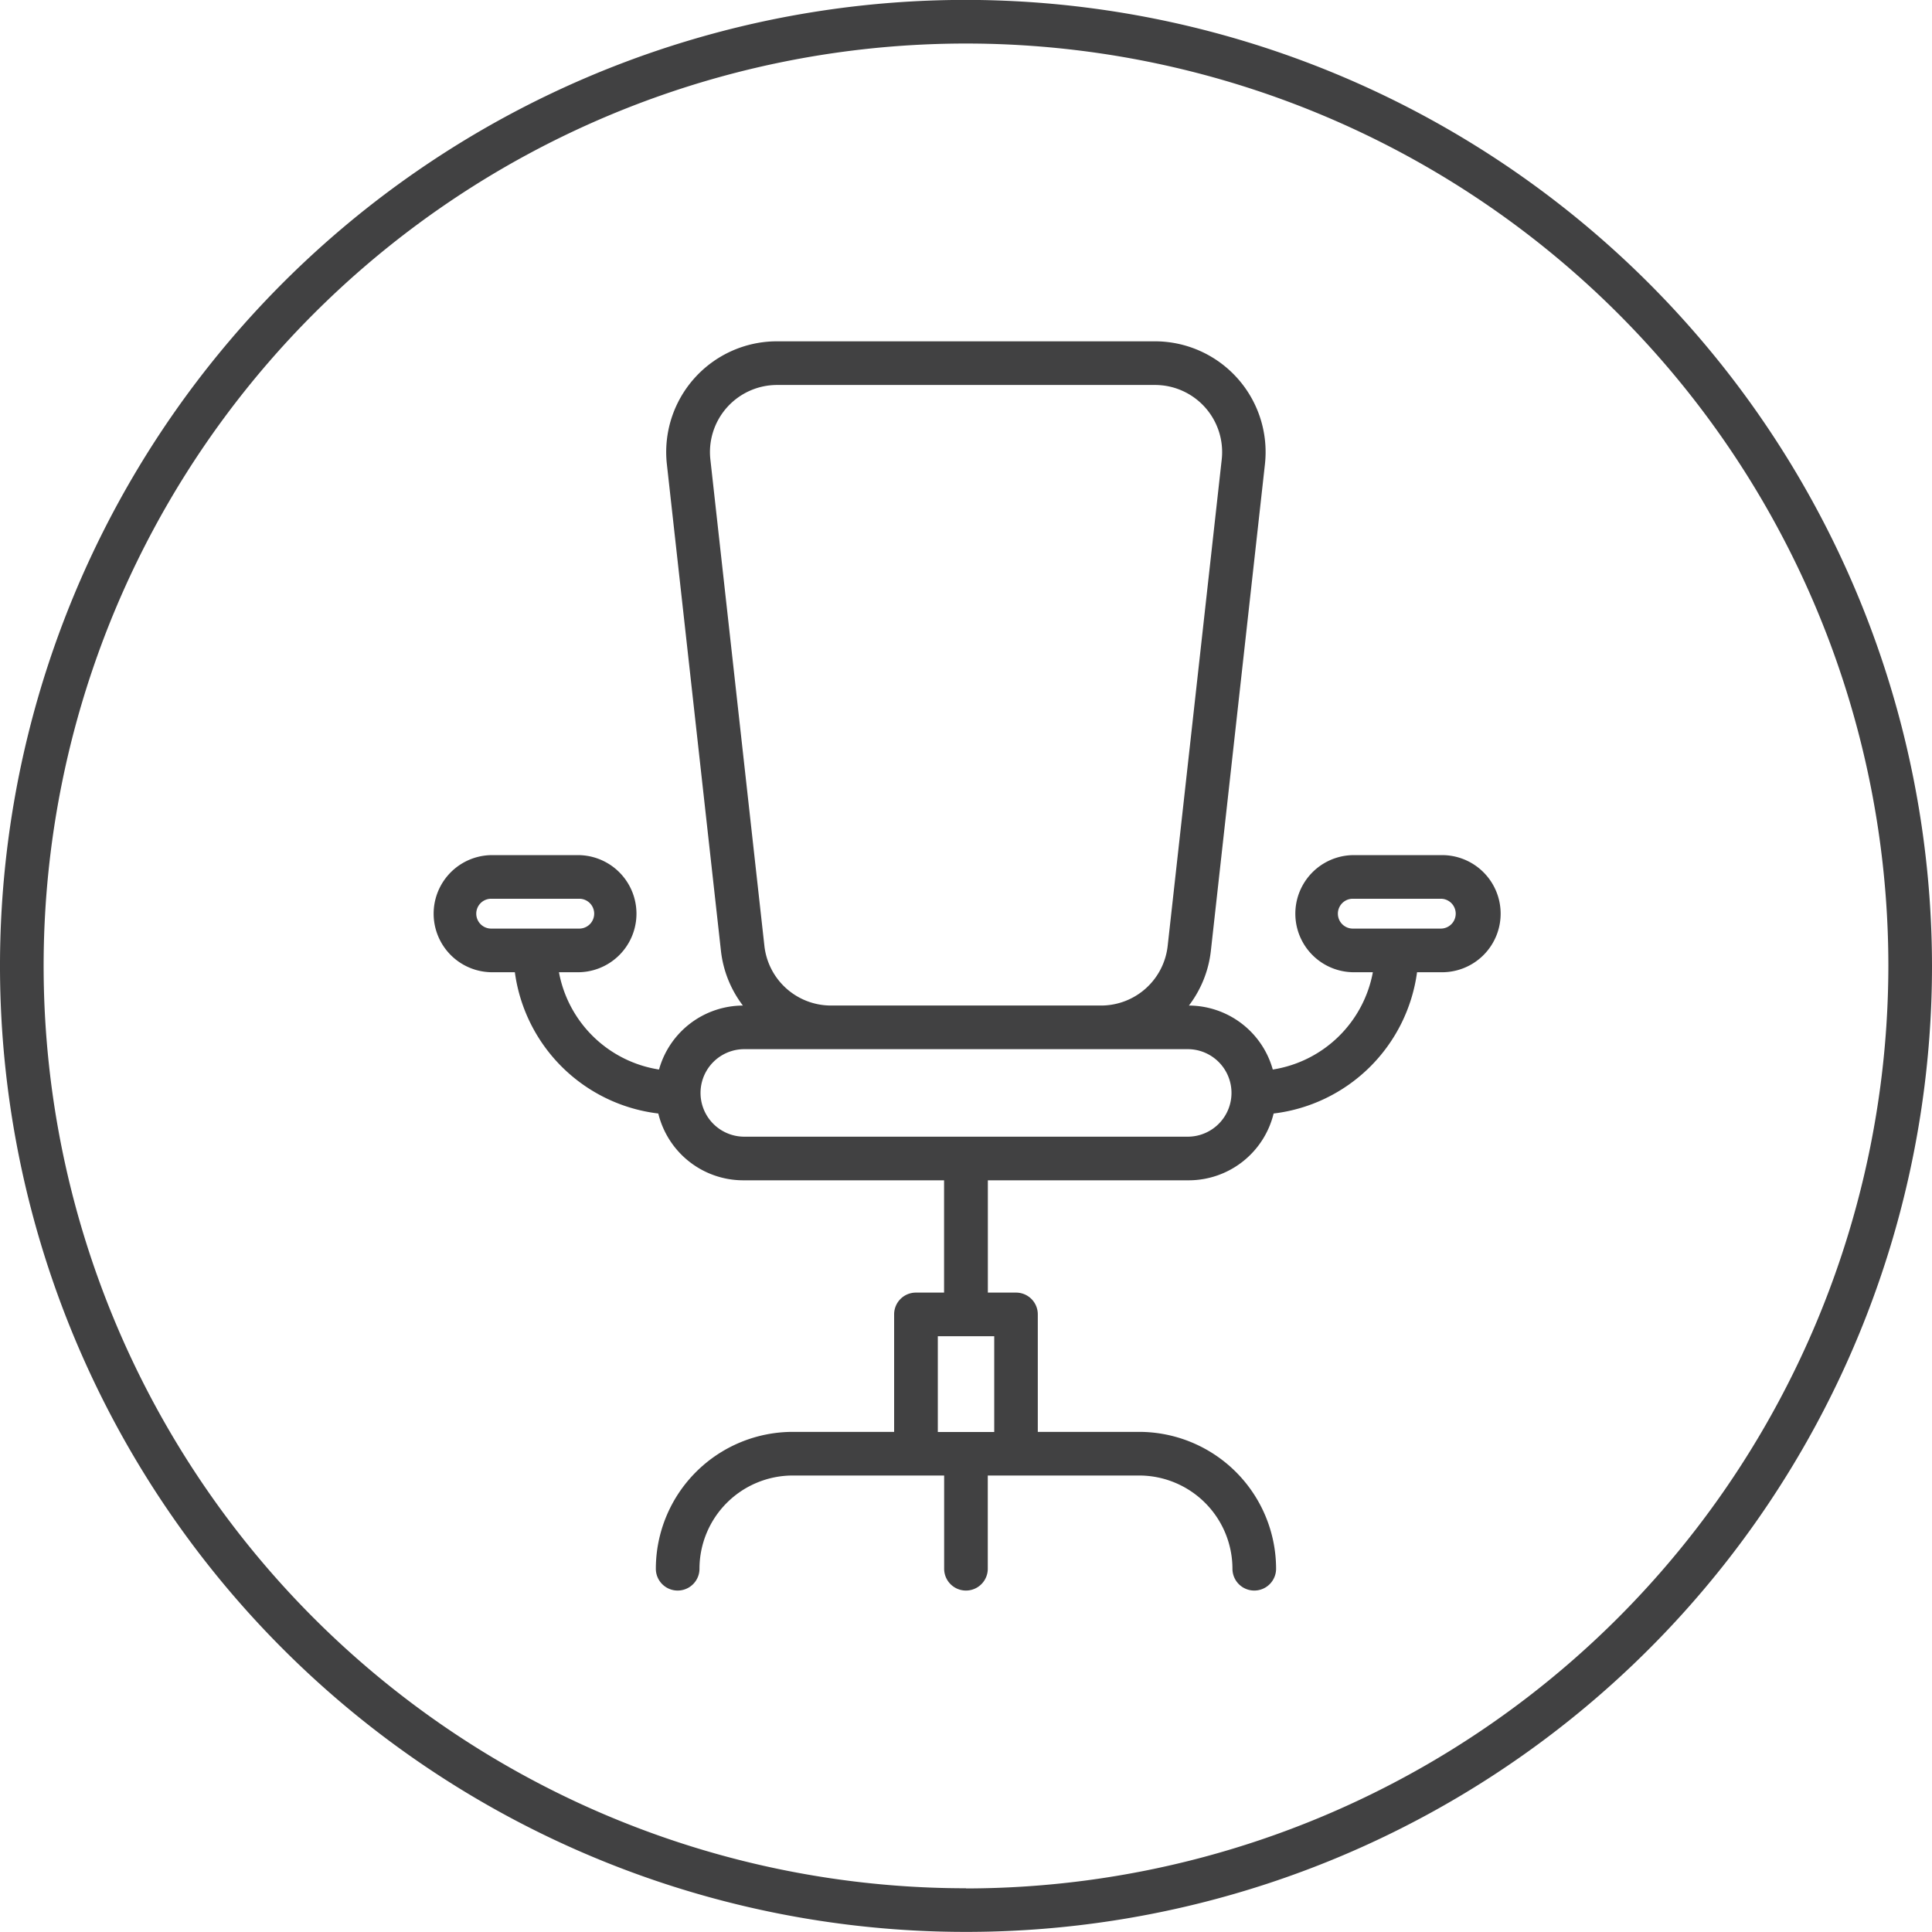 <svg xmlns="http://www.w3.org/2000/svg" width="80" height="80" viewBox="0 0 80 80"><path d="M372.386,304.9a40,40,0,1,0,40,40,40.045,40.045,0,0,0-40-40m0,78.193A38.193,38.193,0,1,1,410.579,344.9,38.237,38.237,0,0,1,372.386,383.1" transform="translate(-332.386 -304.904)" fill="#414142"/><path d="M423.7,365.29h-3.647a2.425,2.425,0,0,0,0,4.849h.834a5,5,0,0,1-4.144,4.029,3.622,3.622,0,0,0-3.473-2.649,4.572,4.572,0,0,0,.91-2.273l2.238-20.14a4.586,4.586,0,0,0-4.557-5.092h-15.65a4.586,4.586,0,0,0-4.557,5.092l2.238,20.14a4.569,4.569,0,0,0,.91,2.273,3.621,3.621,0,0,0-3.473,2.649,5,5,0,0,1-4.144-4.029h.834a2.425,2.425,0,0,0,0-4.849h-3.647a2.425,2.425,0,0,0,0,4.849h.987a6.81,6.81,0,0,0,5.94,5.85,3.622,3.622,0,0,0,3.513,2.766h8.32v4.65h-1.168a.9.9,0,0,0-.9.9v4.867h-4.2a5.674,5.674,0,0,0-5.667,5.667.9.9,0,0,0,1.807,0,3.865,3.865,0,0,1,3.86-3.86h6.271v3.86a.9.9,0,1,0,1.807,0v-3.86h6.271a3.865,3.865,0,0,1,3.86,3.86.9.9,0,0,0,1.807,0,5.674,5.674,0,0,0-5.667-5.667h-4.2v-4.867a.9.9,0,0,0-.9-.9h-1.168v-4.65h8.32a3.622,3.622,0,0,0,3.513-2.766,6.81,6.81,0,0,0,5.939-5.85h.987a2.425,2.425,0,1,0,0-4.849m-39.943,2.424a.618.618,0,0,1,.618-.618h3.647a.618.618,0,0,1,0,1.236h-3.647a.618.618,0,0,1-.618-.618m21.448,21.462h-2.336v-3.964h2.336Zm-11.754-40.269a2.779,2.779,0,0,1,2.762-3.085h15.65a2.779,2.779,0,0,1,2.762,3.085l-2.238,20.14a2.775,2.775,0,0,1-2.761,2.471H398.454a2.776,2.776,0,0,1-2.762-2.471Zm19.81,28.041H394.817a1.812,1.812,0,0,1,0-3.623h18.447a1.812,1.812,0,0,1,0,3.623m10.44-8.616h-3.647a.618.618,0,0,1,0-1.236H423.7a.618.618,0,1,1,0,1.236" transform="translate(-364.04 -329.881)" fill="#414142"/></svg>